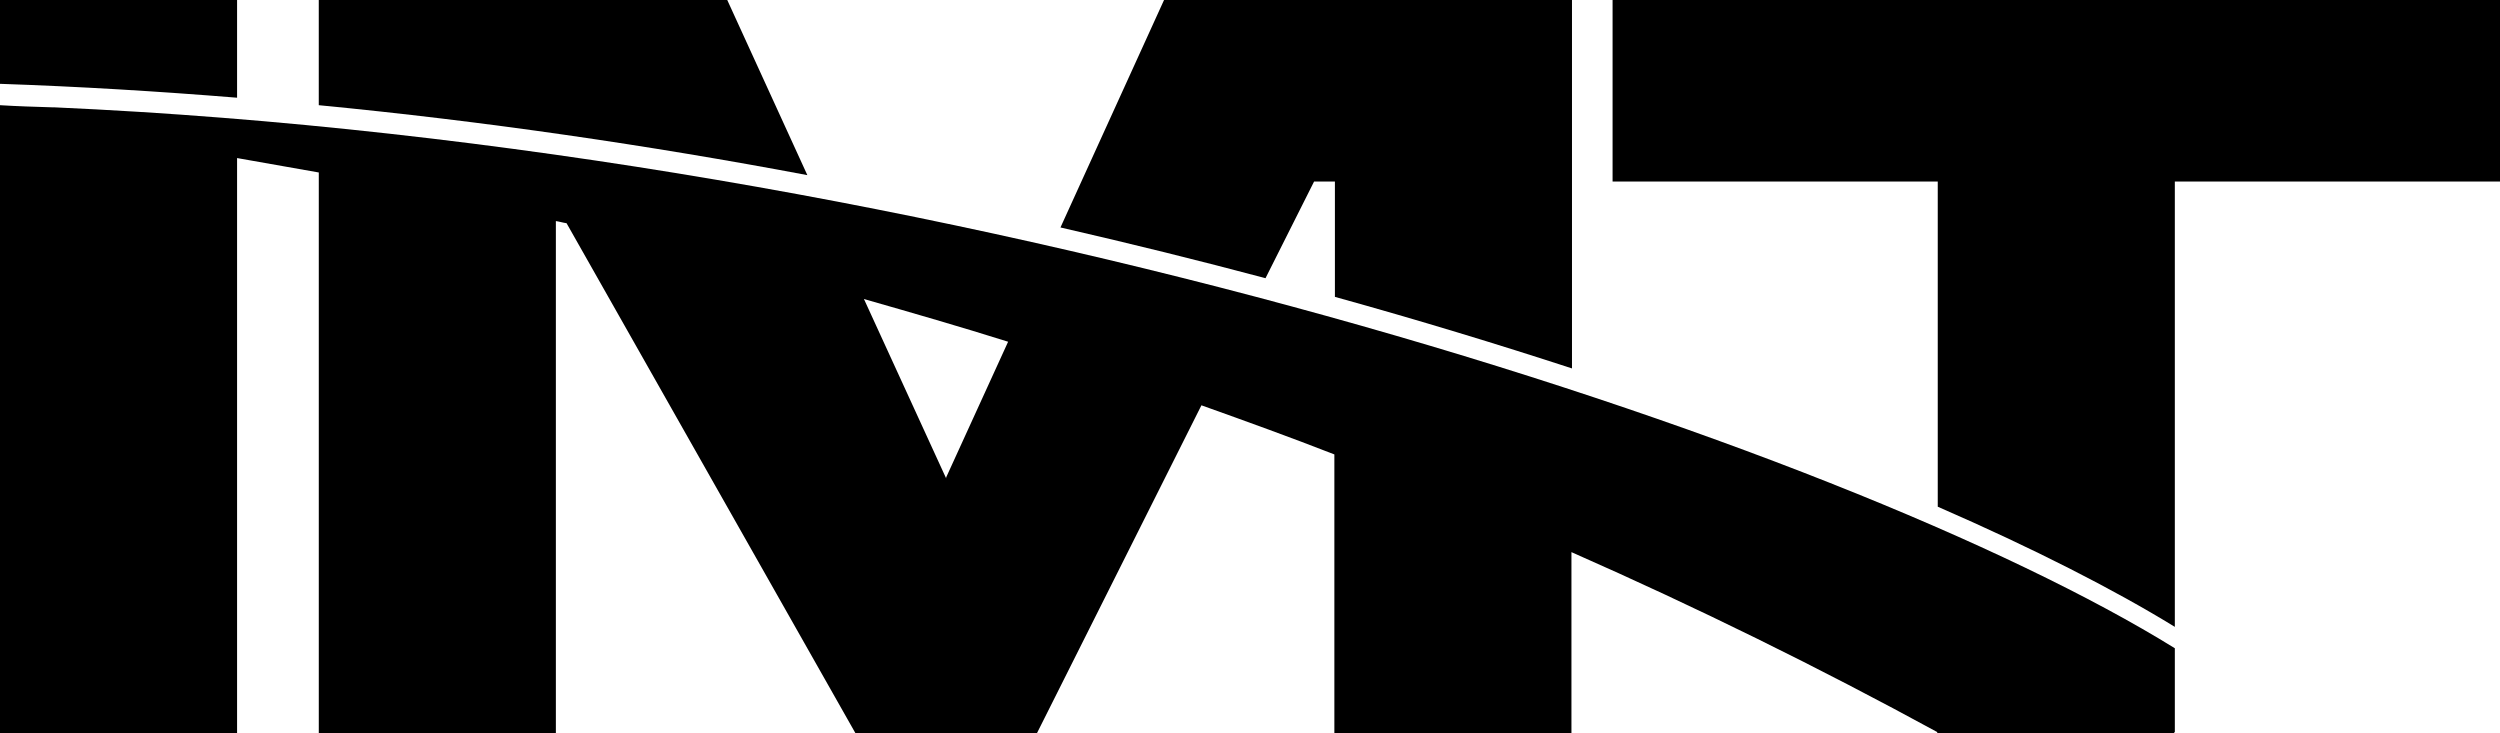 <?xml version="1.0" encoding="utf-8"?>
<!-- Generator: Adobe Illustrator 16.0.3, SVG Export Plug-In . SVG Version: 6.00 Build 0)  -->
<!DOCTYPE svg PUBLIC "-//W3C//DTD SVG 1.1//EN" "http://www.w3.org/Graphics/SVG/1.1/DTD/svg11.dtd">
<svg version="1.1" id="Layer_1" xmlns="http://www.w3.org/2000/svg" xmlns:xlink="http://www.w3.org/1999/xlink" x="0px" y="0px"
	 width="130px" height="38.123px" viewBox="355.945 251.439 130 38.123" enable-background="new 355.945 251.439 130 38.123"
	 xml:space="preserve">
<g id="Layer_1_1_">
	<g>
		<path d="M368.273,251.439h-12.328v4.359c4.109,0.139,8.219,0.389,12.328,0.722V251.439z"/>
		<path d="M393.762,251.439h-21.241v5.47c8.635,0.833,17.159,2.083,25.406,3.637L393.762,251.439z"/>
		<path d="M424.277,260.879h1.083v5.997c4.304,1.194,8.413,2.444,12.328,3.721v-19.158h-21.213l-5.386,11.828
			c3.637,0.833,7.219,1.722,10.662,2.638L424.277,260.879z"/>
		<path d="M358.666,257.02c-0.944-0.028-1.833-0.056-2.721-0.111l0,0l0,0v0.833l0,0v31.82h12.328v-29.904
			c1.416,0.25,2.833,0.5,4.249,0.75v29.154h12.328v-26.627c0.194,0.028,0.361,0.083,0.556,0.111l15.021,26.517h9.44l8.552-17.048
			c2.332,0.833,4.637,1.666,6.913,2.554v14.494h12.328v-9.413c6.553,2.888,12.911,6.025,19.021,9.357l0,0v0.056h12.327v-0.056h0.028
			v-4.359c-17.215-10.663-63.695-26.045-110.258-28.127C358.75,257.02,358.694,257.02,358.666,257.02z M405.146,276.261v0.056
			l-4.276-9.329c2.527,0.722,5.026,1.444,7.497,2.221L405.146,276.261z"/>
		<path d="M469.036,251.439L469.036,251.439h-12.328l0,0h-16.909v9.44h16.909v16.909c4.97,2.166,9.163,4.304,12.328,6.248v-23.157
			h16.909v-9.44H469.036z"/>
	</g>
</g>
<g id="GUIAS">
</g>
<g id="Layer_2">
</g>
</svg>

